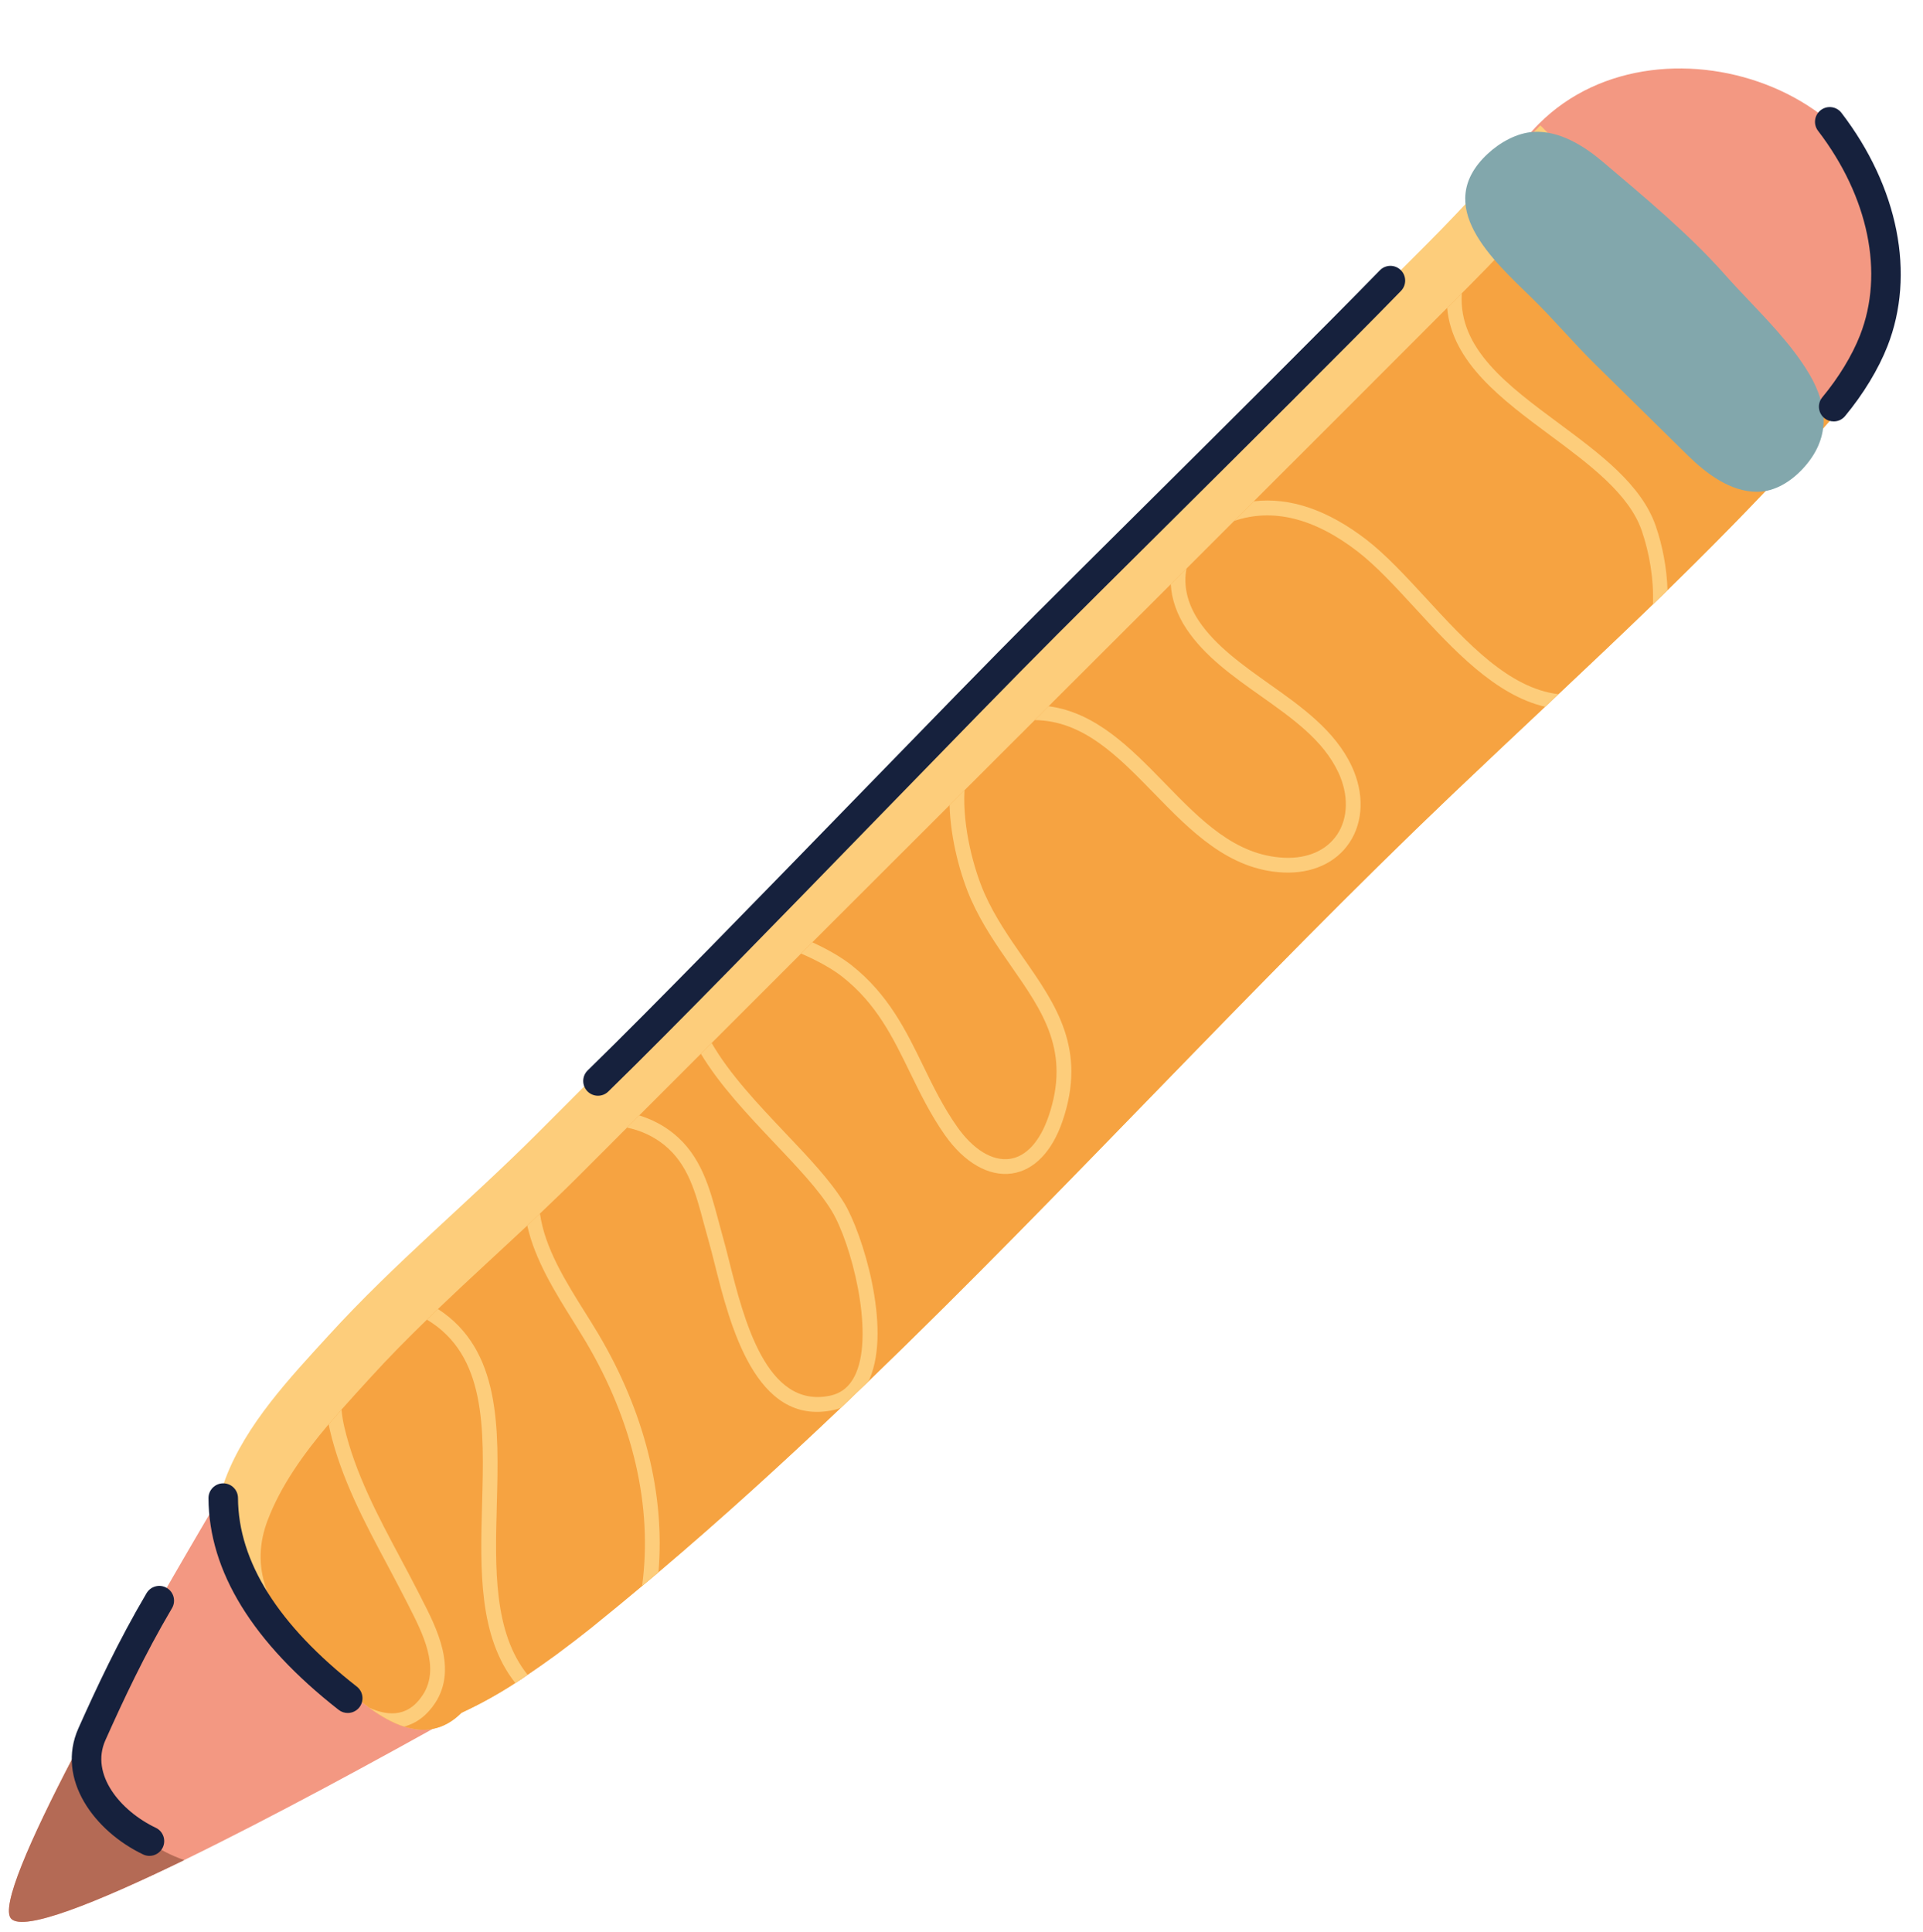 <?xml version="1.0" encoding="UTF-8"?><svg xmlns="http://www.w3.org/2000/svg" xmlns:xlink="http://www.w3.org/1999/xlink" height="434.2" preserveAspectRatio="xMidYMid meet" version="1.0" viewBox="-2.0 -11.1 432.2 434.2" width="432.2" zoomAndPan="magnify"><g><g><g><g id="change1_1"><path d="M408.238,81.474c-6.839,9.108-15.261,15.034-29.334,14.204c-10.408-0.615-26.655-6.245-34.174-13.766 c-18.236-18.235-18.603-47.429-0.823-65.211c27.779-27.78,86.361-5.92,78.403,35.825c-1.224,6.419-3.929,12.447-7.145,18.098 C412.935,74.539,410.686,78.211,408.238,81.474z" fill="#F39882"/></g><g id="change1_2"><path d="M131.341,354.412c-2.751,2.215-5.565,4.365-8.418,6.478c-2.441,1.777-4.883,3.472-7.345,5.147 c-0.042,0.043-0.062,0.063-0.125,0.086c-4.074,2.337-8.688,4.963-13.673,7.757c-0.019,0.02-0.061,0.021-0.083,0.042 c-18.659,10.466-42.448,23.416-62.288,33.074c-19.981,9.723-35.993,16.096-38.87,13.219 c-2.501-2.502,4.201-17.726,13.882-36.345c8.957-17.19,20.458-37.215,29.56-52.731c8.667-14.744,15.164-25.379,15.164-25.379 L131.341,354.412z" fill="#F39882"/></g><g id="change2_7"><path d="M131.34,354.417c-2.755,2.215-5.557,4.36-8.418,6.471c-2.438,1.783-4.878,3.472-7.352,5.147 c-0.036,0.036-0.059,0.059-0.118,0.095c-0.06,0.06-0.094,0.094-0.188,0.142c-4.408,2.954-8.958,5.512-13.496,7.61 c-0.011,0.011-0.045,0.022-0.069,0.047c-11.362,11.337-26.124-5.676-33.675-13.063c-0.598-0.598-1.208-1.184-1.841-1.771 l-0.047-0.047c-10.553-10.107-23.534-21.751-17.46-37.789c4.62-12.219,14.541-22.725,23.229-32.233 c14.667-16.1,31.493-29.994,46.876-45.376c42.797-42.892,85.665-85.712,128.543-128.521 c23.873-23.826,47.723-47.674,71.572-71.57c7.867-7.867,16.322-17.353,25.303-26.476l65.695,65.697 c-26.393,30.123-56.492,57.055-85.454,84.656C259.72,229.133,201.117,298.266,131.34,354.417z" fill="#FDCD7B"/></g><g id="change3_1"><path d="M409.893,82.779c-11.791,13.448-24.293,26.266-37.112,38.786c-1.092,1.061-2.188,2.122-3.282,3.184 c-7.015,6.782-14.111,13.498-21.225,20.196c-0.996,0.946-2.006,1.875-3.002,2.82c-6.962,6.549-13.927,13.099-20.826,19.666 c-44.772,42.682-86.608,88.928-131.247,131.959c-2.073,2.007-4.161,3.997-6.25,5.987 c-13.333,12.685-26.929,25.053-40.957,36.942c-1.228,1.046-2.455,2.073-3.682,3.085c-3.631,3.051-7.28,6.053-10.96,9.021 c-2.77,2.205-5.572,4.361-8.424,6.466c-2.106,1.544-4.212,3.003-6.351,4.462c-0.332,0.231-0.663,0.446-0.995,0.681 c-0.049,0.031-0.067,0.065-0.133,0.098c-0.049,0.066-0.083,0.101-0.182,0.133c-0.481,0.316-0.962,0.646-1.443,0.946 c-3.961,2.57-8.008,4.808-12.054,6.665c-0.017,0.017-0.05,0.034-0.066,0.05c-4.029,4.014-8.474,4.478-12.885,3.067 c-2.669-0.846-5.306-2.387-7.843-4.244c-4.593-3.351-8.771-7.728-11.955-10.911c-0.349-0.332-0.679-0.664-0.994-0.979 c-0.598-0.598-1.21-1.177-1.841-1.759l-0.049-0.048c-6.981-7.795-12.072-16.733-8.242-27.709 c0.083-0.218,0.149-0.415,0.232-0.632c2.968-7.875,8.142-15.037,13.746-21.671c0.962-1.11,1.907-2.205,2.886-3.299 c2.188-2.488,4.427-4.909,6.583-7.28c4.063-4.461,8.291-8.739,12.619-12.936c0.813-0.795,1.642-1.592,2.471-2.387 c6.616-6.335,13.399-12.503,20.08-18.755c0.945-0.912,1.907-1.808,2.853-2.703c2.985-2.836,5.953-5.688,8.855-8.589 c3.565-3.581,7.146-7.163,10.712-10.727c0.912-0.912,1.824-1.825,2.736-2.737c4.626-4.626,9.236-9.253,13.863-13.863 c0.796-0.812,1.608-1.624,2.421-2.421c6.682-6.699,13.381-13.398,20.097-20.097c0.829-0.845,1.675-1.691,2.521-2.537 c10.281-10.28,20.562-20.562,30.859-30.826c1.111-1.127,2.222-2.238,3.35-3.35c5.256-5.272,10.513-10.514,15.786-15.769 c1.027-1.044,2.072-2.09,3.117-3.118c7.693-7.694,15.405-15.372,23.099-23.066c1.46-1.459,2.902-2.902,4.362-4.361 c1.177-1.178,2.371-2.354,3.548-3.532l10.695-10.695c1.476-1.459,2.936-2.936,4.411-4.411 c14.493-14.476,28.986-28.968,43.462-43.478c1.111-1.095,2.206-2.189,3.298-3.3c0.598-0.597,1.195-1.193,1.791-1.792 c5.108-5.107,10.464-10.894,16.053-16.813c1.475-1.576,2.984-3.167,4.493-4.759c1.574-1.642,3.166-3.284,4.759-4.908 L409.893,82.779z" fill="#F6A341"/></g><g id="change4_1"><path d="M39.413,407.011c-19.979,9.704-36.006,16.075-38.885,13.199c-2.501-2.504,4.209-17.73,13.899-36.329 C19.856,392.949,27.998,403.048,39.413,407.011z" fill="#B46A55"/></g><g id="change5_1"><path d="M397.451,63.35c-3.869-4.414-8.134-8.61-11.798-12.749c-8.05-9.091-18.202-17.511-27.461-25.366 c-4.212-3.573-9.726-7-15.469-6.692c-3.794,0.205-7.63,2.384-10.374,4.94c-12.566,11.716,1.313,23.979,9.92,32.381 c4.999,4.879,9.492,10.263,14.479,15.144c6.892,6.741,13.731,13.547,20.62,20.291c4.125,4.039,9.545,8.188,15.613,8.148 c3.947-0.024,7.545-2.329,10.178-5.154c6.185-6.635,5.833-13.92,1.508-21.273C402.688,69.652,400.167,66.448,397.451,63.35z" fill="#82A7AC"/></g></g><g id="change6_3"><path d="M132.397,235.199c-0.863,0-1.725-0.335-2.375-1.001c-1.278-1.312-1.251-3.412,0.06-4.691 c14.552-14.184,39.005-39.342,60.579-61.539c15.538-15.986,30.213-31.085,40.087-40.969c5.782-5.788,13.944-13.896,22.958-22.851 c18.855-18.73,42.32-42.04,54.417-54.484c1.276-1.316,3.376-1.343,4.689-0.067c1.313,1.277,1.343,3.376,0.066,4.69 c-12.136,12.486-35.625,35.819-54.497,54.567c-9.006,8.947-17.163,17.049-22.94,22.833c-9.841,9.852-24.502,24.935-40.024,40.904 c-22.659,23.313-46.088,47.418-60.705,61.667C134.067,234.887,133.232,235.199,132.397,235.199z" fill="#16213D"/></g><g id="change6_1"><path d="M410.124,83.632c-0.746,0-1.496-0.25-2.116-0.763c-1.409-1.169-1.604-3.26-0.435-4.67 c3.685-4.443,6.695-9.395,8.476-13.942c5.458-13.934,1.928-31.114-9.441-45.956c-1.113-1.455-0.837-3.536,0.616-4.65 c1.454-1.114,3.535-0.837,4.65,0.616c12.792,16.702,16.662,36.294,10.351,52.41c-2.033,5.189-5.423,10.785-9.547,15.757 C412.023,83.224,411.077,83.632,410.124,83.632z" fill="#16213D"/></g></g><g id="change6_4"><path d="M31.589,406.062c-0.479,0-0.966-0.104-1.427-0.323c-10.87-5.189-19.659-16.893-14.538-28.359 c4.016-8.99,8.976-19.631,15.321-30.372c0.933-1.576,2.967-2.098,4.542-1.168c1.578,0.932,2.101,2.965,1.17,4.542 c-6.177,10.455-11.037,20.882-14.977,29.703c-3.408,7.632,3.299,15.829,11.339,19.668c1.653,0.789,2.354,2.77,1.564,4.421 C34.015,405.365,32.827,406.062,31.589,406.062z" fill="#16213D"/></g><g id="change6_2"><path d="M76.152,373.944c-0.715,0-1.436-0.229-2.042-0.704c-19.33-15.133-29.173-31.142-29.254-47.585 c-0.008-1.832,1.469-3.323,3.301-3.333c0.006,0,0.012,0,0.017,0c1.824,0,3.307,1.474,3.316,3.301 c0.07,14.312,9.056,28.575,26.709,42.393c1.442,1.131,1.696,3.215,0.567,4.657C78.112,373.508,77.137,373.944,76.152,373.944z" fill="#16213D"/></g><g><g id="change2_9"><path d="M95.846,371.637c-1.84,2.819-4.245,4.659-7.031,5.355c-2.669-0.846-5.306-2.387-7.843-4.244 c1.924,0.896,3.881,1.376,5.705,1.26c2.586-0.183,4.676-1.558,6.383-4.178c3.914-6.054-0.066-13.831-3.266-20.082l-0.581-1.145 c-1.359-2.669-2.769-5.306-4.179-7.976c-5.107-9.551-10.363-19.433-12.884-30.229c-0.1-0.431-0.199-0.896-0.282-1.359 c0.962-1.11,1.907-2.205,2.886-3.299c0.132,1.408,0.349,2.735,0.63,3.913c2.42,10.38,7.577,20.046,12.569,29.414 c1.426,2.687,2.852,5.356,4.211,8.027l0.581,1.144C96.145,354.872,100.804,363.96,95.846,371.637z" fill="#FDCD7B"/></g><g id="change2_2"><path d="M116.573,365.353c-0.332,0.231-0.663,0.446-0.995,0.681c-0.049,0.031-0.067,0.065-0.133,0.098 c-0.049,0.066-0.083,0.101-0.182,0.133c-0.481,0.316-0.962,0.646-1.443,0.946c-8.29-10.48-7.875-25.538-7.477-40.128 c0.481-17.229,0.929-33.547-12.388-41.557c0.813-0.795,1.642-1.592,2.471-2.387c14.178,9.152,13.697,26.88,13.233,44.04 C109.278,341.241,108.88,355.768,116.573,365.353z" fill="#FDCD7B"/></g><g id="change2_5"><path d="M145.991,342.318c-1.228,1.046-2.455,2.073-3.682,3.085c2.405-17.758-1.973-36.927-12.702-55.002 c-0.896-1.493-1.857-3.034-2.852-4.643c-3.964-6.351-8.557-13.696-10.249-21.375c0.945-0.912,1.907-1.808,2.853-2.703 c1.061,7.728,5.82,15.356,10.198,22.319c1.011,1.626,2.006,3.202,2.902,4.711C142.856,306.237,147.499,324.842,145.991,342.318z" fill="#FDCD7B"/></g><g id="change2_8"><path d="M193.447,298.858c-0.083,0.183-0.166,0.365-0.249,0.53c-2.073,2.007-4.161,3.997-6.25,5.987 c-0.547,0.199-1.128,0.365-1.725,0.497c-17.428,3.681-23.198-19.269-26.631-32.999c-0.514-2.022-0.978-3.864-1.426-5.406 c-0.348-1.227-0.68-2.453-1.011-3.681c-1.808-6.8-3.515-13.214-8.888-17.542c-2.437-1.956-5.339-3.284-8.34-3.88 c0.912-0.912,1.824-1.825,2.736-2.737c2.769,0.846,5.389,2.189,7.677,4.029c6.218,5.009,8.159,12.254,10.032,19.267 c0.315,1.212,0.647,2.422,0.978,3.616c0.465,1.574,0.929,3.466,1.459,5.538c3.35,13.365,8.424,33.563,22.735,30.545 c2.703-0.563,4.625-2.239,5.853-5.075c4.078-9.469-1.128-29.333-5.489-36.497c-2.885-4.726-7.761-9.865-12.918-15.303 c-5.903-6.236-12.222-12.918-16.465-19.983c0.796-0.812,1.608-1.624,2.421-2.421c4.046,7.031,10.479,13.813,16.449,20.116 c5.29,5.57,10.281,10.843,13.349,15.866C191.723,265.86,198.472,287.184,193.447,298.858z" fill="#FDCD7B"/></g><g id="change2_6"><path d="M228.004,204.225c7.362,10.563,14.31,20.546,8.804,36.663c-2.354,6.883-6.4,11.077-11.391,11.789 c-5.191,0.73-10.679-2.421-15.057-8.653c-3.25-4.627-5.588-9.452-7.86-14.096c-3.863-7.927-7.512-15.423-15.205-21.491 c-2.056-1.625-5.423-3.565-9.253-5.19c0.829-0.845,1.675-1.691,2.521-2.537c3.582,1.625,6.699,3.481,8.789,5.124 c8.29,6.534,12.286,14.725,16.134,22.635c2.206,4.543,4.494,9.235,7.595,13.646c3.631,5.19,7.959,7.826,11.872,7.279 c3.698-0.529,6.782-3.929,8.722-9.583c4.958-14.526-1.228-23.415-8.39-33.696c-3.217-4.627-6.55-9.418-9.038-15.006 c-2.304-5.223-4.609-13.382-4.825-21.226c1.111-1.127,2.222-2.238,3.35-3.35c-0.465,8.258,2.089,17.743,4.51,23.232 C221.637,195.071,224.871,199.715,228.004,204.225z" fill="#FDCD7B"/></g><g id="change2_4"><path d="M301.811,161.145c2.819,6.036,2.637,12.454-0.513,17.163c-3.019,4.544-8.392,6.98-14.775,6.716 c-12.321-0.531-20.893-9.319-29.168-17.826c-8.142-8.358-15.902-16.317-26.796-16.433c1.027-1.044,2.072-2.09,3.117-3.118 c10.646,1.409,18.456,9.435,26.067,17.245c8.175,8.407,15.902,16.333,26.929,16.814c5.24,0.216,9.468-1.642,11.873-5.24 c2.487-3.731,2.586-8.938,0.266-13.913c-3.383-7.247-10.231-12.088-17.479-17.229c-6.168-4.361-12.537-8.871-16.648-15.023 c-2.172-3.25-3.366-6.699-3.548-10.082c1.177-1.178,2.371-2.354,3.548-3.532c-0.779,3.763,0.166,7.909,2.753,11.772 c3.78,5.639,9.899,9.967,15.802,14.162C290.535,147.781,298.063,153.12,301.811,161.145z" fill="#FDCD7B"/></g><g id="change2_3"><path d="M348.273,144.944c-0.996,0.946-2.006,1.875-3.002,2.82c-11.225-2.603-20.727-12.917-29.199-22.138 c-4.494-4.891-8.739-9.501-12.935-12.751c-9.75-7.511-19.07-9.833-27.759-6.881c1.476-1.459,2.936-2.936,4.411-4.411 c8.142-0.962,16.65,1.94,25.372,8.672c4.411,3.417,8.753,8.142,13.364,13.132C327.679,133.354,337.13,143.619,348.273,144.944z" fill="#FDCD7B"/></g><g id="change2_1"><path d="M369.499,124.748c0.231-5.638-0.797-11.574-2.503-16.548c-2.854-8.291-11.841-14.957-20.529-21.408 c-10.895-8.076-22.138-16.416-23.214-28.687c1.111-1.095,2.206-2.189,3.298-3.3c-0.016,0.05-0.016,0.1-0.016,0.149 c-0.747,12.354,10.248,20.53,21.904,29.168c9.104,6.749,18.507,13.73,21.69,23c1.509,4.344,2.487,9.401,2.652,14.442 C371.688,122.625,370.593,123.687,369.499,124.748z" fill="#FDCD7B"/></g></g></g></svg>